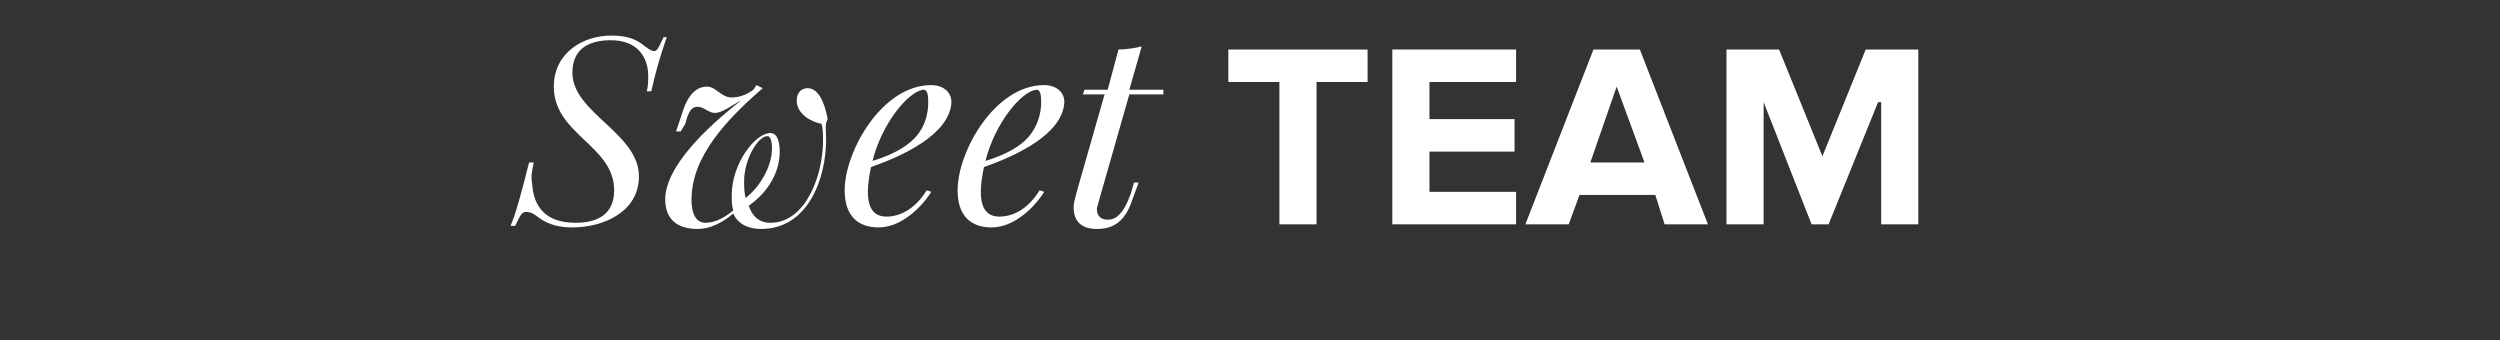 <?xml version="1.0" encoding="utf-8"?>
<!-- Generator: Adobe Illustrator 19.2.1, SVG Export Plug-In . SVG Version: 6.00 Build 0)  -->
<!DOCTYPE svg PUBLIC "-//W3C//DTD SVG 1.1//EN" "http://www.w3.org/Graphics/SVG/1.1/DTD/svg11.dtd">
<svg version="1.1" id="Layer_1" xmlns="http://www.w3.org/2000/svg" xmlns:xlink="http://www.w3.org/1999/xlink" x="0px" y="0px"
	 viewBox="0 0 161.6 22" style="enable-background:new 0 0 161.6 22;" xml:space="preserve">
<rect x="0" y="0" width="161.6" height="22" fill="#333333" stroke="none"/>
<style type="text/css">
	.st0{enable-background:new    ;}
	.st1{fill:#FFFFFF;}
</style>
<g class="st0">
	<path class="st1" d="M43.1,2.4c-0.2,0.6-0.6,1.7-1,3.5h-0.3c0.1-0.3,0.1-0.7,0.1-1c0-1.2-0.7-2.3-2.4-2.3C38,2.6,37,3.2,37,4.7
		c0,2.6,4.3,3.9,4.3,6.7c0,2.3-2.3,3.3-4.3,3.3c-1.4,0-2-0.5-2.4-0.8c-0.3-0.2-0.5-0.2-0.6-0.2c-0.3,0-0.4,0.3-0.7,0.9H33
		c0.3-0.7,0.6-1.7,1.2-4.1h0.3c-0.1,0.5-0.2,0.9-0.1,1.4c0.1,1.5,0.9,2.5,2.8,2.5c1.5,0,2.5-0.6,2.5-2.1c0-2.9-3.9-3.6-3.9-6.7
		c0-2.2,1.9-3.3,3.7-3.3c1,0,1.6,0.2,2.2,0.7c0.3,0.2,0.4,0.3,0.6,0.3c0.2,0,0.3-0.3,0.6-0.9H43.1z"/>
	<path class="st1" d="M53.4,9c0,2.6-1.2,5.8-4.2,5.8c-0.8,0-1.5-0.3-1.8-1c-0.7,0.6-1.5,1-2.3,1c-1.6,0-2.1-0.9-2.1-1.9
		c0-2.1,2.6-4.6,4.9-6.4c-0.6,0.3-1.2,0.8-1.7,0.8c-0.4,0-0.7-0.4-1.1-0.4c-0.4,0-0.6,0.3-0.8,1.1L44,8.5h-0.3l0.4-1.2
		c0.4-1.3,1-1.7,1.6-1.7c0.6,0,0.9,0.7,1.6,0.7c0.5,0,1-0.2,1.4-0.5l0.2-0.3l0.4,0.2c-2.3,2-4.6,4.4-4.6,7.2c0,1.1,0.4,1.5,0.9,1.5
		c0.6,0,1.2-0.3,1.8-0.8c-0.1-0.3-0.1-0.6-0.1-1c0-2,1.5-4,2.5-4c0.5,0,0.6,0.7,0.6,1.2c0,1.2-0.6,2.5-2,3.5
		c0.2,0.6,0.6,1.1,1.4,1.1c2.3,0,3.4-3.1,3.4-5.3c0-0.4,0-0.8-0.1-1.1c-0.6-0.1-1.6-0.6-1.6-1.5c0-0.6,0.4-0.8,0.7-0.8
		c0.7,0,1.1,0.9,1.3,2C53.3,8,53.4,8.5,53.4,9z M48.1,11.7c0,0.4,0,0.7,0.1,1.1c1-0.8,1.7-2.1,1.7-3.2c0-0.5-0.1-0.8-0.3-0.8
		C49,8.8,48.1,10.3,48.1,11.7z"/>
	<path class="st1" d="M56.3,10.8c-0.1,0.5-0.2,1.1-0.2,1.6c0,1.2,0.5,1.6,1.2,1.6c0.8,0,1.8-0.4,2.6-1.7l0.3,0.1
		c-0.7,1.1-2,2.3-3.4,2.3c-1.4,0-2.2-0.8-2.2-2.4c0-2.5,2.4-6.8,5.6-6.8c0.7,0,1.3,0.4,1.3,1.1C61.4,8.7,58.3,10.1,56.3,10.8z
		 M56.4,10.4c1-0.3,1.8-0.7,2.3-1.1C59.5,8.7,60,7.8,60,6.6c0-0.6-0.1-0.8-0.3-0.8C58.7,5.9,57,8,56.4,10.4z"/>
	<path class="st1" d="M63.6,10.8c-0.1,0.5-0.2,1.1-0.2,1.6c0,1.2,0.5,1.6,1.2,1.6c0.8,0,1.8-0.4,2.6-1.7l0.3,0.1
		c-0.7,1.1-2,2.3-3.4,2.3c-1.4,0-2.2-0.8-2.2-2.4c0-2.5,2.4-6.8,5.6-6.8c0.7,0,1.3,0.4,1.3,1.1C68.7,8.7,65.6,10.1,63.6,10.8z
		 M63.7,10.4c1-0.3,1.8-0.7,2.3-1.1c0.8-0.6,1.3-1.6,1.3-2.7c0-0.6-0.1-0.8-0.3-0.8C66,5.9,64.3,8,63.7,10.4z"/>
	<path class="st1" d="M71,13.1c0,0.1-0.1,0.3-0.1,0.4c0,0.5,0.3,0.7,0.7,0.7c0.5,0,1-0.3,1.5-1.7l0.2-0.7h0.3l-0.4,1.1
		c-0.5,1.5-1.3,1.9-2.3,1.9c-1,0-1.5-0.5-1.5-1.4c0-0.3,0.1-0.6,0.2-1l1.8-6.3H70l0.1-0.3h1.5l0.7-2.6c0.5,0,1.1-0.1,1.5-0.2
		l-0.8,2.8h2.2l0,0.3H73L71,13.1z"/>
</g>
<g class="st0">
	<path class="st1" d="M82.7,5.3h-3.3V3.2h9v2.1h-3.3v9.2h-2.4V5.3z"/>
	<path class="st1" d="M90,3.2h8v2.1h-5.6v2.4h5.5v2.1h-5.5v2.6H98v2.1h-8V3.2z"/>
	<path class="st1" d="M107,12.6h-4.9l-0.7,1.9h-2.8l4.4-11.3h3l4.4,11.3h-2.8L107,12.6z M102.8,10.5h3.5l-1.8-4.9L102.8,10.5z"/>
	<path class="st1" d="M121.4,6.6l-3.2,7.9h-1.1L114,6.6v7.9h-2.4V3.2h3.4l2.8,6.9l2.8-6.9h3.4v11.3h-2.4V6.6z"/>
</g>
</svg>
